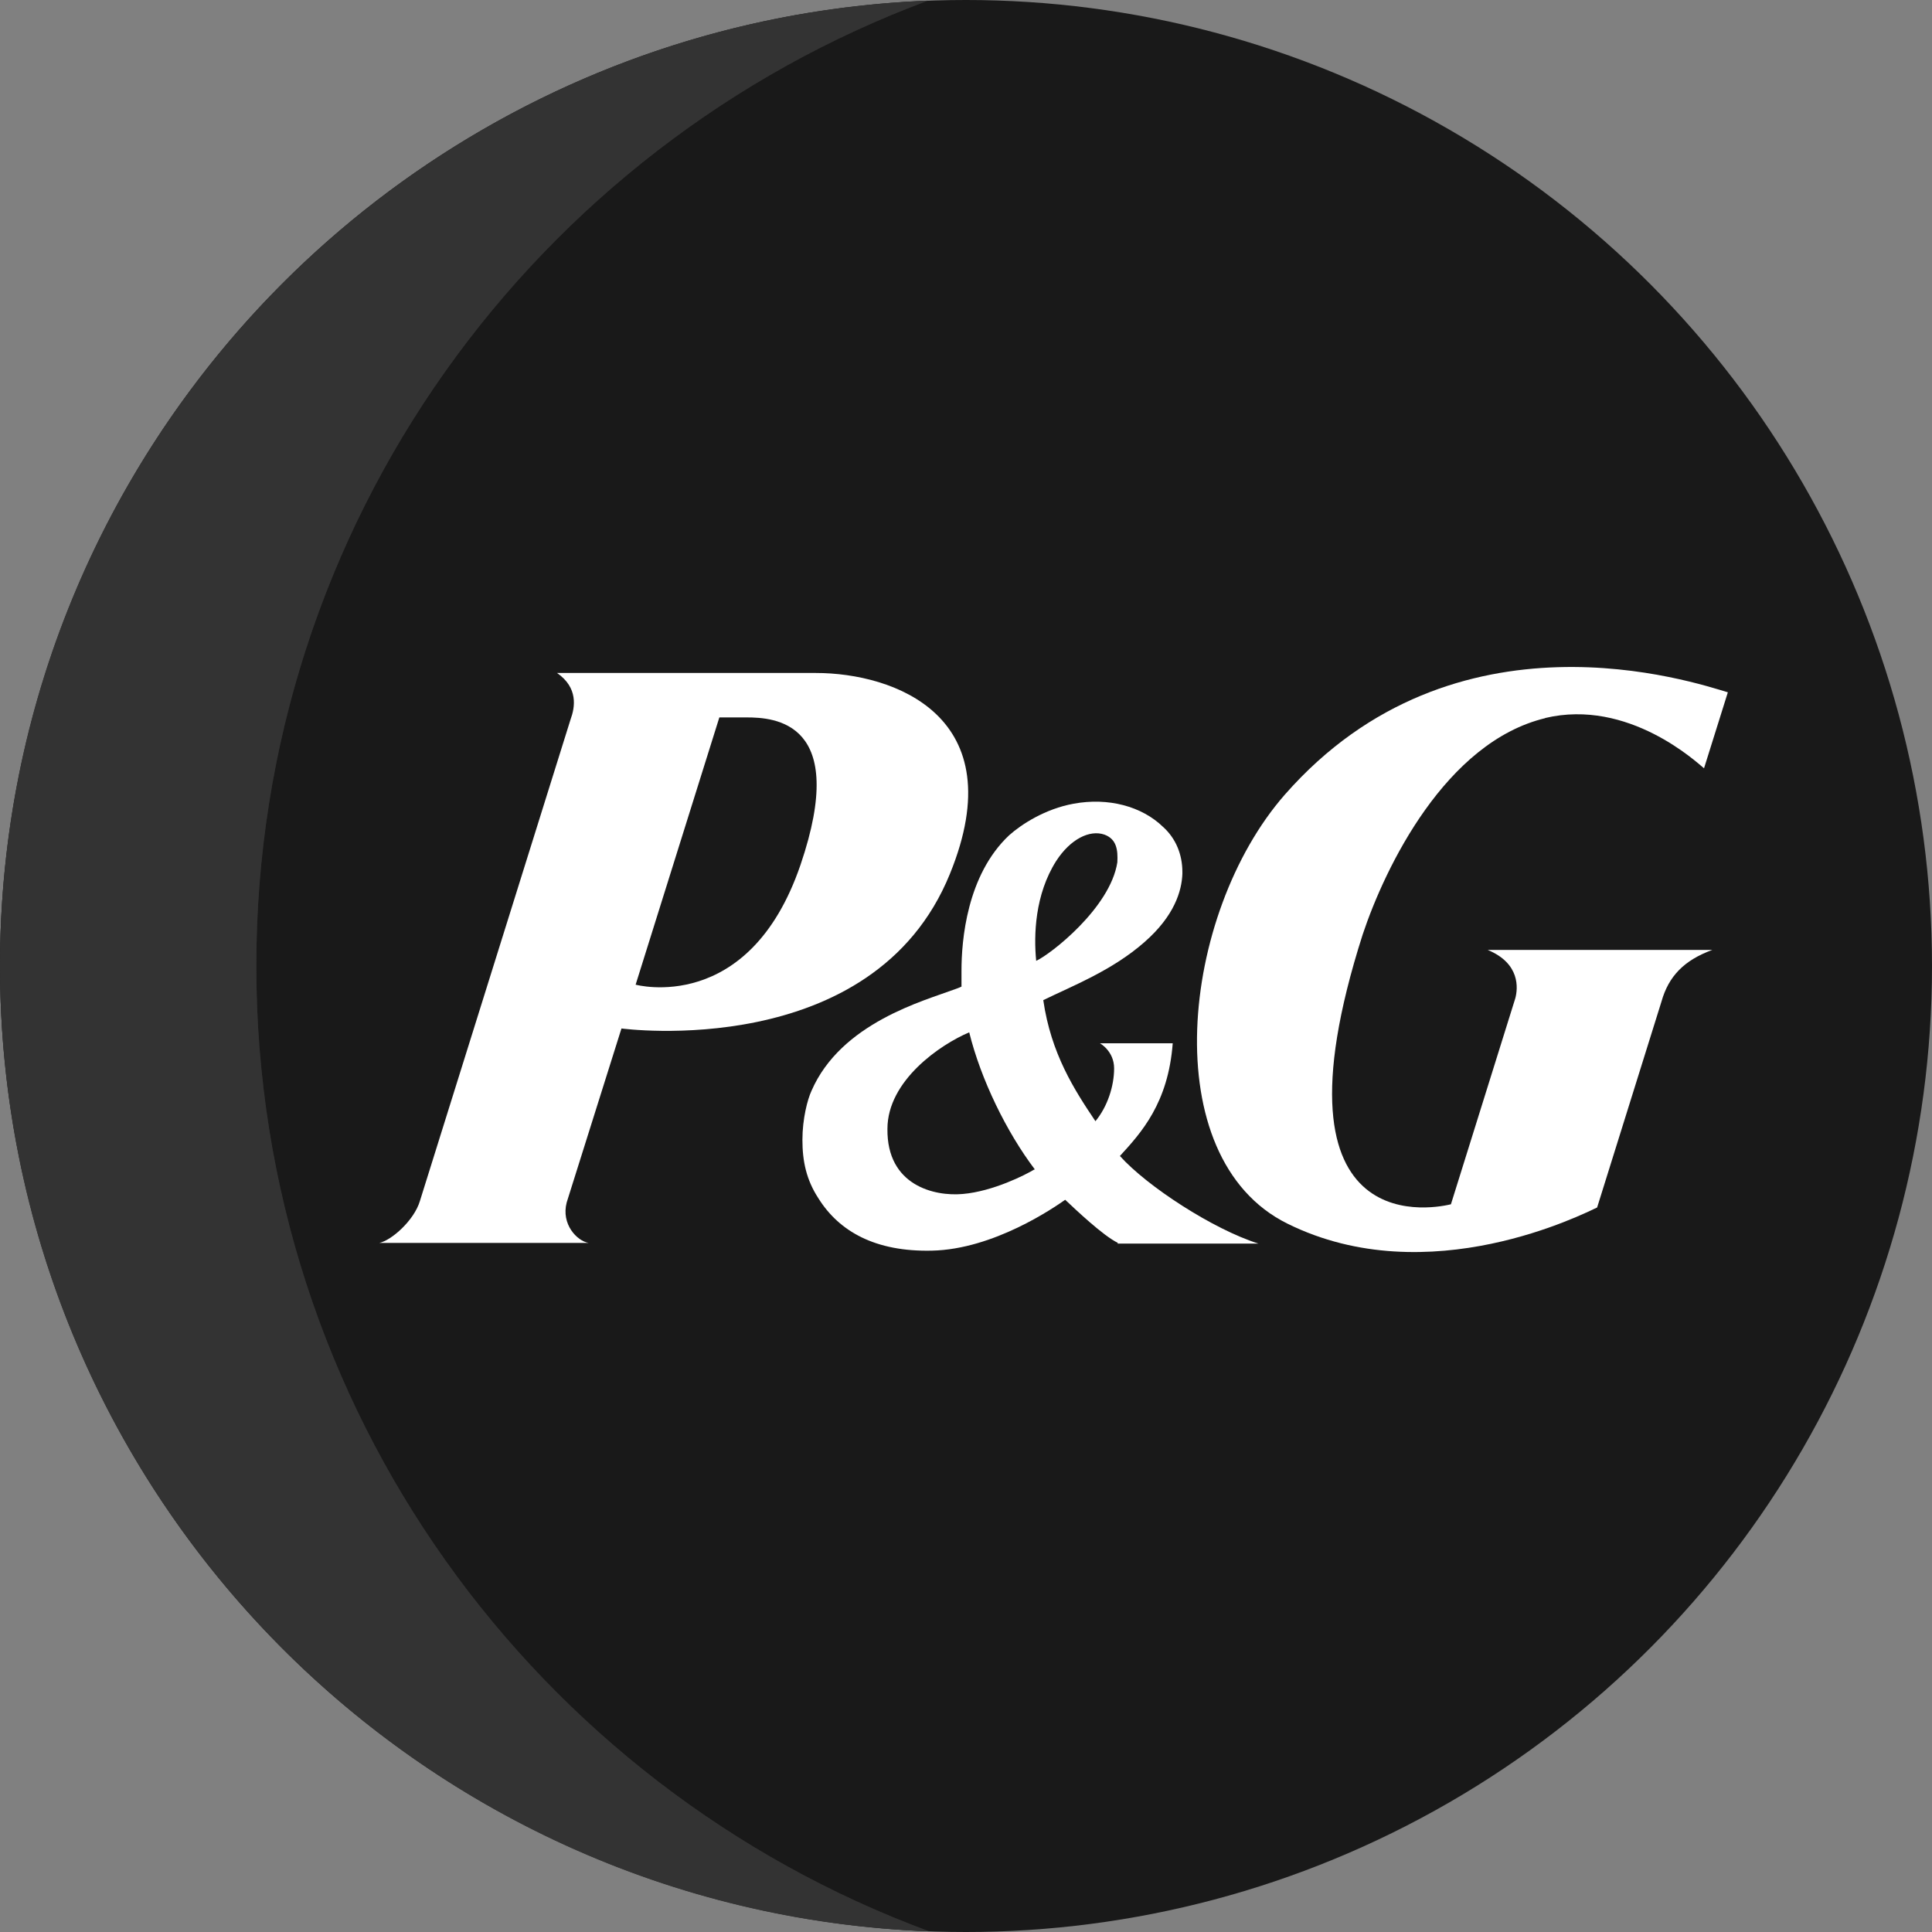<svg viewBox="0 0 300 300" version="1.1" xmlns:xlink="http://www.w3.org/1999/xlink" xmlns="http://www.w3.org/2000/svg">
  <rect x="0" y="0" width="300" height="300" fill="#808080" stroke="none"/>
  <defs>
    <style>
      .cls-1 {
        mask: url(#mask);
      }

      .cls-2 {
        fill: url(#radial-gradient);
      }

      .cls-3 {
        fill: #fff;
      }

      .cls-4 {
        fill: #191919;
      }

      .cls-5 {
        fill: #333;
      }
    </style>
    <radialGradient gradientUnits="userSpaceOnUse" gradientTransform="translate(240.5 671.2) rotate(-88.2) scale(1 -1)" r="158.9" fy="126.5" fx="388.1" cy="126.5" cx="513.4" id="radial-gradient">
      <stop stop-color="#fff" offset="0"></stop>
      <stop stop-color="#fdfdfd" offset=".3"></stop>
      <stop stop-color="#f6f6f6" offset=".5"></stop>
      <stop stop-color="#eaeaea" offset=".5"></stop>
      <stop stop-color="#d9d9d9" offset=".6"></stop>
      <stop stop-color="#c3c3c3" offset=".6"></stop>
      <stop stop-color="#a7a7a7" offset=".7"></stop>
      <stop stop-color="#868686" offset=".7"></stop>
      <stop stop-color="#606060" offset=".7"></stop>
      <stop stop-color="#353535" offset=".8"></stop>
      <stop stop-color="#060606" offset=".8"></stop>
      <stop stop-color="#000" offset=".8"></stop>
    </radialGradient>
    <mask maskUnits="userSpaceOnUse" height="299.8" width="144.3" y=".1" x="0" id="mask">
      <g id="SVGID">
        <path d="M39.8,150C39.8,81.2,83.2,22.7,144.1.1,64,3.3,0,69.1,0,150s64.1,146.9,144.3,149.9c-61-22.5-104.5-81.1-104.5-149.9Z" class="cls-2"></path>
      </g>
    </mask>
  </defs>
  
  <g>
    <g id="Logo">
      <circle r="150" cy="150" cx="150" class="cls-4"></circle>
      <path d="M39.8,150C39.8,81.2,83.2,22.7,144.1.1,64,3.3,0,69.1,0,150s64.1,146.9,144.3,149.9c-61-22.5-104.5-81.1-104.5-149.9Z" class="cls-5"></path>
      <g class="cls-1">
        <path d="M39.8,150C39.8,81.2,83.2,22.7,144.1.1,64,3.3,0,69.1,0,150s64.1,146.9,144.3,149.9c-61-22.5-104.5-81.1-104.5-149.9Z" class="cls-5"></path>
      </g>
      <g>
        <path d="M147.5,135.7c10-24.5-8.7-31.2-20.8-31.2h-40.2c3.3,2.3,2.8,5.3,2.1,7.2l-23.4,74.8c-.9,3-4.4,6.1-6.3,6.5h32.5c-1.8-.3-4.3-2.9-3.4-6.3l8.5-27s39.1,5.3,51-24h0ZM115.9,111.4c4.3,0,16,.6,8.4,22.9-8,23.4-25.6,18.6-25.6,18.6l13-41.5h4.2,0Z" class="cls-3"></path>
        <path d="M173.5,193.1h21.9c-7-2.2-17.3-8.9-21.5-13.6,3.3-3.6,7.5-8.2,8.2-17.5h-11.3s2.2,1.2,2.2,3.9-1,5.9-2.9,8.2c-3.3-4.9-6.9-10.5-8.1-18.8,4.5-2.2,10.7-4.6,15.7-9,4.7-4.1,5.8-8,5.9-10.6v-.3c0-2.7-1-5.2-3-7-3.3-3.2-8.5-4.6-13.9-3.6-4.4.8-8.1,3.2-10,4.9-6.6,6.2-7.4,16.4-7.4,21s0,2,0,2.5c-.4.2-1,.4-1,.4-4.8,1.8-17.7,5.2-22.3,15.8-.6,1.3-1.4,4.3-1.4,7.6s.6,6.2,2.5,9.1c3.2,5.1,8.8,8.3,17.6,8.1,9.6-.2,19-6.7,20.7-7.9,1.6,1.5,5.9,5.6,8.2,6.7h0ZM173.5,133.9c-1.1,7.1-10.4,14.3-12.6,15.3-.4-4-.2-10.3,3.1-15.5,2.2-3.4,5.2-4.9,7.5-4.1,1.9.7,2.1,2.4,2,4.3h0ZM160.6,181.6c-1.3.8-6.4,3.4-11.1,3.8-4.4.4-11.8-1.3-11.7-10.1,0-7.5,8.2-13.1,12.7-15,1.8,7.3,5.8,15.5,10.2,21.3h0Z" class="cls-3"></path>
        <path d="M239.9,111.5c13-3.1,23.7,7,24.7,7.8l3.7-11.8c-5.1-1.5-42.4-14.2-68.8,15.9-16.2,18.5-20.2,56.4.4,66.6,22,10.9,46.3-1.7,48.1-2.5l10-32c1.1-3.9,3.5-6.4,7.9-8h-34.9c5.1,2.1,4.7,6,4.3,7.5l-10,32c-1.3.3-29.4,7.2-13.7-41.9,3.5-10.5,12.9-29.9,28.4-33.6h0Z" class="cls-3"></path>
      </g>
    </g>
  </g>
</svg>